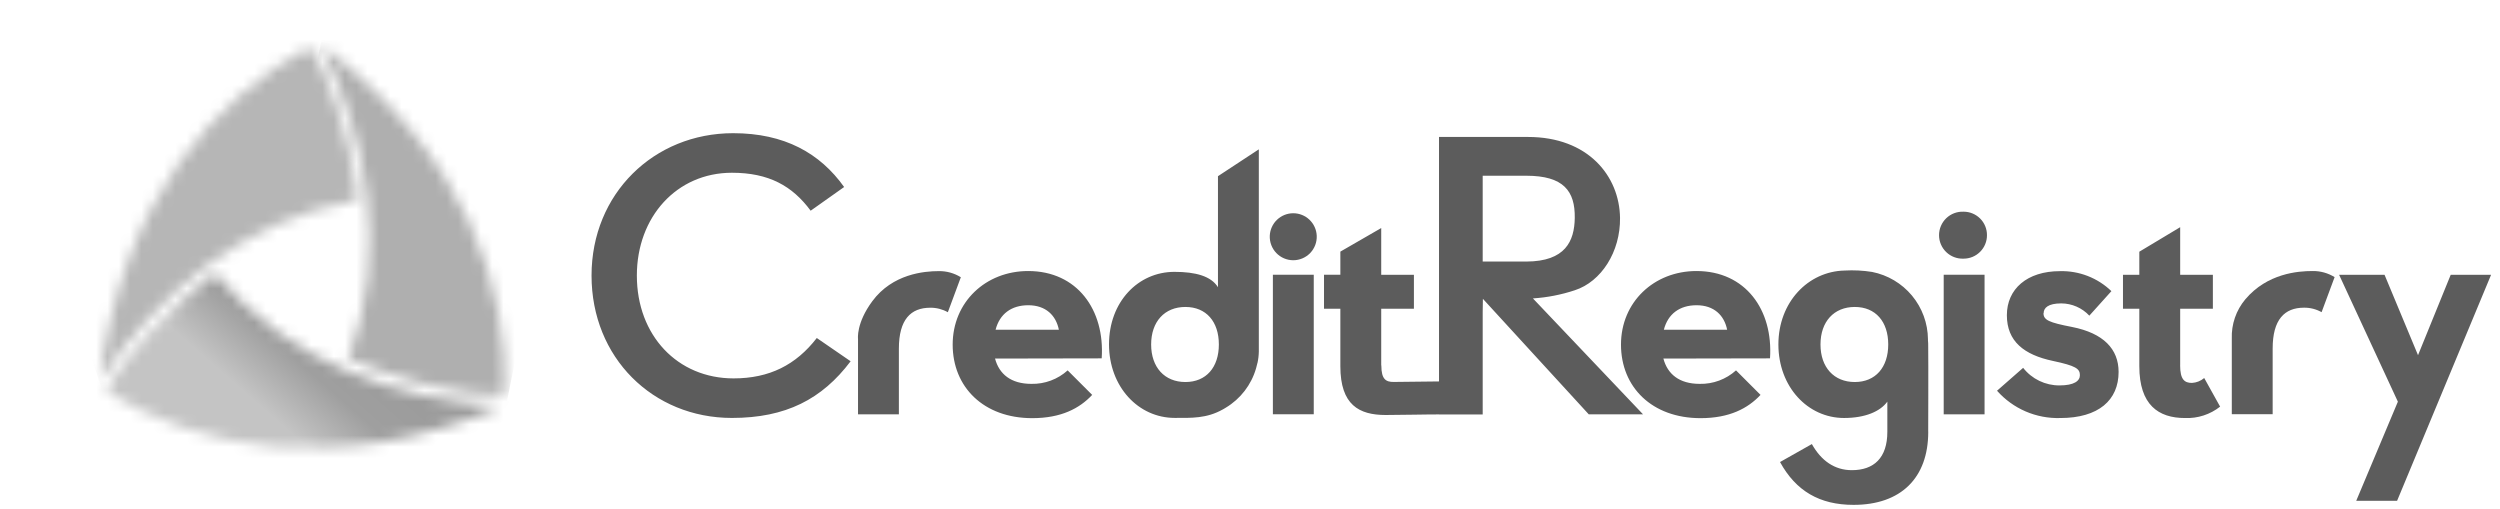 <svg width="221" height="45" viewBox="0 0 221 45" fill="none" xmlns="http://www.w3.org/2000/svg">
<mask id="mask0_23072_17492" style="mask-type:luminance" maskUnits="userSpaceOnUse" x="0" y="0" width="39" height="38">
<path d="M38.781 0.156H0.532V37.051H38.781V0.156Z" fill="white"/>
</mask>
<g mask="url(#mask0_23072_17492)">
<mask id="mask1_23072_17492" style="mask-type:luminance" maskUnits="userSpaceOnUse" x="8" y="4" width="24" height="30">
<path d="M31.632 17.673C31.245 13.443 29.215 6.521 27.347 4.159C18.995 8.718 10.867 17.565 8.779 33.705C13.941 26.022 21.423 19.432 31.632 17.673Z" fill="white"/>
</mask>
<g mask="url(#mask1_23072_17492)">
<path d="M29.267 -2.793L-0.217 7.216L11.137 40.664L40.621 30.656L29.267 -2.793Z" fill="#B6B6B6"/>
</g>
</g>
<mask id="mask2_23072_17492" style="mask-type:luminance" maskUnits="userSpaceOnUse" x="19" y="3" width="35" height="36">
<path d="M53.057 3.057H19.075V38.742H53.057V3.057Z" fill="white"/>
</mask>
<g mask="url(#mask2_23072_17492)">
<mask id="mask3_23072_17492" style="mask-type:luminance" maskUnits="userSpaceOnUse" x="28" y="3" width="17" height="32">
<path d="M30.794 31.748C34.648 33.529 41.656 35.23 44.637 34.797C44.864 25.285 41.27 13.822 28.334 3.938C32.408 12.247 34.381 22.019 30.794 31.755" fill="white"/>
</mask>
<g mask="url(#mask3_23072_17492)">
<path d="M28.968 0.787L22.346 34.049L44.234 38.407L50.856 5.145L28.968 0.787Z" fill="#AFAFAF"/>
</g>
</g>
<mask id="mask4_23072_17492" style="mask-type:luminance" maskUnits="userSpaceOnUse" x="9" y="24" width="36" height="16">
<path d="M18.999 24.155C15.527 26.604 10.549 31.824 9.44 34.631C17.561 39.584 29.287 42.217 44.312 35.939C35.074 35.307 25.631 32.135 18.999 24.162" fill="white"/>
</mask>
<g mask="url(#mask4_23072_17492)">
<path d="M24.598 6.867L0.495 34.351L29.149 59.48L53.252 31.996L24.598 6.867Z" fill="url(#paint0_linear_23072_17492)"/>
</g>
<path d="M116.399 20.841C116.377 20.306 116.148 19.8 115.762 19.429C115.375 19.058 114.86 18.851 114.324 18.851C113.788 18.851 113.273 19.058 112.886 19.429C112.499 19.8 112.271 20.306 112.248 20.841C112.237 21.121 112.282 21.4 112.381 21.662C112.48 21.924 112.631 22.163 112.825 22.366C113.019 22.568 113.251 22.729 113.509 22.838C113.767 22.948 114.044 23.005 114.324 23.005C114.604 23.005 114.881 22.948 115.139 22.838C115.396 22.729 115.629 22.568 115.823 22.366C116.017 22.163 116.168 21.924 116.267 21.662C116.366 21.4 116.411 21.121 116.399 20.841Z" fill="#5C5C5C"/>
<path d="M205.227 27.6L206.38 24.497C205.795 24.136 205.119 23.949 204.432 23.959C203.136 23.959 200.43 24.165 198.49 26.455C197.671 27.429 197.244 28.673 197.291 29.945V36.617H200.903V30.812C200.903 28.25 201.947 27.199 203.677 27.199C204.221 27.193 204.757 27.33 205.231 27.597" fill="#5C5C5C"/>
<path d="M175.435 24.288H171.823V36.625H175.435V24.288ZM56.298 24.36C56.298 19.166 59.831 15.271 64.701 15.271C67.952 15.271 70.04 16.427 71.662 18.627L74.621 16.532C72.489 13.541 69.354 11.774 64.809 11.774C57.812 11.774 52.292 17.11 52.292 24.36C52.292 31.611 57.711 36.946 64.701 36.946C69.462 36.946 72.67 35.288 75.195 31.936L72.204 29.88C70.362 32.261 68.017 33.45 64.845 33.45C59.903 33.45 56.298 29.664 56.298 24.36ZM83.786 27.612L84.938 24.509C84.355 24.144 83.679 23.956 82.991 23.967C81.694 23.967 78.898 24.212 77.113 26.625C75.668 28.58 75.849 29.956 75.849 29.956V36.629H79.461V30.816C79.461 28.255 80.505 27.203 82.236 27.203C82.779 27.197 83.315 27.334 83.789 27.601M93.604 29.151H88.009C88.37 27.745 89.414 26.983 90.899 26.983C92.448 26.983 93.352 27.883 93.604 29.151ZM97.39 31.679C97.679 27.388 95.223 23.959 90.888 23.959C87.134 23.959 84.216 26.701 84.216 30.462C84.216 34.223 86.957 36.965 91.249 36.965C93.81 36.965 95.432 36.101 96.549 34.909L94.381 32.741C93.503 33.533 92.355 33.96 91.173 33.934C89.367 33.934 88.323 33.067 87.962 31.697L97.39 31.679ZM107.747 30.451C107.747 32.471 106.628 33.771 104.789 33.771C102.95 33.771 101.761 32.471 101.761 30.451C101.761 28.432 102.95 27.135 104.789 27.135C106.628 27.135 107.747 28.432 107.747 30.451ZM111.154 32.12C111.232 31.776 111.274 31.425 111.28 31.073V13.201L107.668 15.575V25.39C107.061 24.407 105.692 24.032 103.817 24.032C100.605 24.032 98.037 26.691 98.037 30.44C98.037 34.19 100.634 36.943 103.846 36.943C105.309 36.943 106.653 37.008 108.101 36.191L108.185 36.144L108.358 36.04C109.658 35.262 110.614 34.02 111.035 32.564C111.078 32.423 111.111 32.286 111.14 32.156C111.141 32.144 111.141 32.132 111.14 32.12M112.523 36.621H116.136V24.288H112.523V36.621ZM122.1 32.286V27.29H124.99V24.295H122.1V20.159L118.487 22.244V24.288H117.042V27.29H118.487V32.373C118.487 35.801 120.146 36.686 122.49 36.686C124.004 36.686 125.821 36.629 127.768 36.632L127.93 33.71C127.226 33.71 123.628 33.764 123.195 33.764C122.544 33.764 122.111 33.565 122.111 32.319M139.209 19.281C139.176 21.311 138.385 23.11 134.928 23.121H131.07V15.535H134.928C138.215 15.535 139.245 16.883 139.209 19.267M143.211 19.267C143.161 15.55 140.383 12.107 135.072 12.107H127.208V36.636H131.07V27.572L131.088 26.416L140.444 36.625H145.242L135.51 26.38C136.771 26.298 138.016 26.056 139.216 25.657C141.55 24.899 143.251 22.262 143.211 19.249M152.673 29.151H147.084C147.445 27.745 148.489 26.983 149.974 26.983C151.527 26.983 152.427 27.883 152.68 29.151M156.469 31.679C156.755 27.388 154.302 23.959 149.967 23.959C146.217 23.959 143.295 26.701 143.295 30.462C143.295 34.223 146.036 36.965 150.328 36.965C152.889 36.965 154.511 36.101 155.631 34.909L153.464 32.741C152.584 33.533 151.435 33.96 150.252 33.934C148.446 33.934 147.406 33.067 147.044 31.697L156.469 31.679ZM160.931 30.451C160.931 28.432 162.123 27.135 163.962 27.135C165.8 27.135 166.92 28.432 166.92 30.451C166.92 32.471 165.8 33.771 163.962 33.771C162.123 33.771 160.931 32.471 160.931 30.451ZM170.453 38.171C170.453 38.171 170.475 32.069 170.453 30.585C170.453 30.429 170.453 30.263 170.432 30.093V29.982C170.417 28.574 169.919 27.215 169.019 26.132C168.119 25.05 166.874 24.311 165.493 24.039C164.689 23.911 163.872 23.87 163.059 23.916C159.851 23.988 157.21 26.698 157.21 30.448C157.21 34.197 159.807 36.95 163.015 36.95C164.89 36.95 166.219 36.368 166.841 35.505V38.175C166.841 40.483 165.649 41.563 163.702 41.563C162.188 41.563 160.996 40.736 160.169 39.255L157.354 40.844C158.76 43.406 160.851 44.63 163.857 44.63C168.04 44.63 170.457 42.25 170.457 38.175M175.648 20.788C175.65 20.515 175.597 20.245 175.493 19.992C175.39 19.74 175.237 19.511 175.044 19.318C174.851 19.125 174.622 18.973 174.37 18.869C174.118 18.765 173.847 18.713 173.575 18.714C173.295 18.702 173.015 18.747 172.753 18.846C172.491 18.945 172.252 19.096 172.05 19.29C171.848 19.484 171.687 19.717 171.577 19.975C171.467 20.232 171.411 20.509 171.411 20.789C171.411 21.07 171.467 21.347 171.577 21.604C171.687 21.862 171.848 22.095 172.05 22.288C172.252 22.482 172.491 22.633 172.753 22.732C173.015 22.831 173.295 22.877 173.575 22.865C173.847 22.866 174.118 22.813 174.37 22.709C174.622 22.605 174.851 22.451 175.044 22.258C175.237 22.065 175.39 21.836 175.493 21.583C175.597 21.331 175.65 21.061 175.648 20.788ZM180.659 27.688C180.659 27.218 181.056 26.82 182.212 26.82C182.678 26.822 183.14 26.918 183.567 27.105C183.995 27.291 184.379 27.563 184.697 27.904L186.648 25.737C186.046 25.156 185.334 24.701 184.553 24.397C183.773 24.094 182.94 23.949 182.104 23.97C179.181 23.97 177.407 25.556 177.407 27.864C177.407 30.173 178.921 31.365 181.482 31.907C183.502 32.337 183.863 32.59 183.863 33.168C183.863 33.673 183.357 34.071 182.057 34.071C181.438 34.074 180.828 33.935 180.271 33.666C179.715 33.397 179.227 33.004 178.845 32.517L176.537 34.541C177.235 35.328 178.098 35.953 179.064 36.37C180.031 36.787 181.077 36.986 182.129 36.954C185.518 36.954 187.284 35.368 187.284 32.879C187.284 30.859 185.951 29.454 183.173 28.905C181.117 28.508 180.644 28.291 180.644 27.68M192.728 32.294V27.29H195.618V24.295H192.728V20.083L189.116 22.251V24.292H187.671V27.29H189.116V32.373C189.116 35.801 190.81 36.954 193.154 36.954C194.276 36.999 195.377 36.642 196.258 35.946L194.852 33.417C194.548 33.676 194.167 33.828 193.769 33.85C193.118 33.85 192.724 33.562 192.724 32.297M220.212 24.292H216.643L213.753 31.398L210.794 24.292H206.777L211.972 35.509L208.291 44.269H211.903L220.212 24.292Z" fill="#5C5C5C"/>
<defs>
<linearGradient id="paint0_linear_23072_17492" x1="36.757" y1="21.717" x2="22.244" y2="38.266" gradientUnits="userSpaceOnUse">
<stop stop-color="#8F8F8F"/>
<stop offset="0.23" stop-color="#989898"/>
<stop offset="0.66" stop-color="#9F9F9F"/>
<stop offset="0.896" stop-color="#C4C4C4"/>
</linearGradient>
</defs>
</svg>
